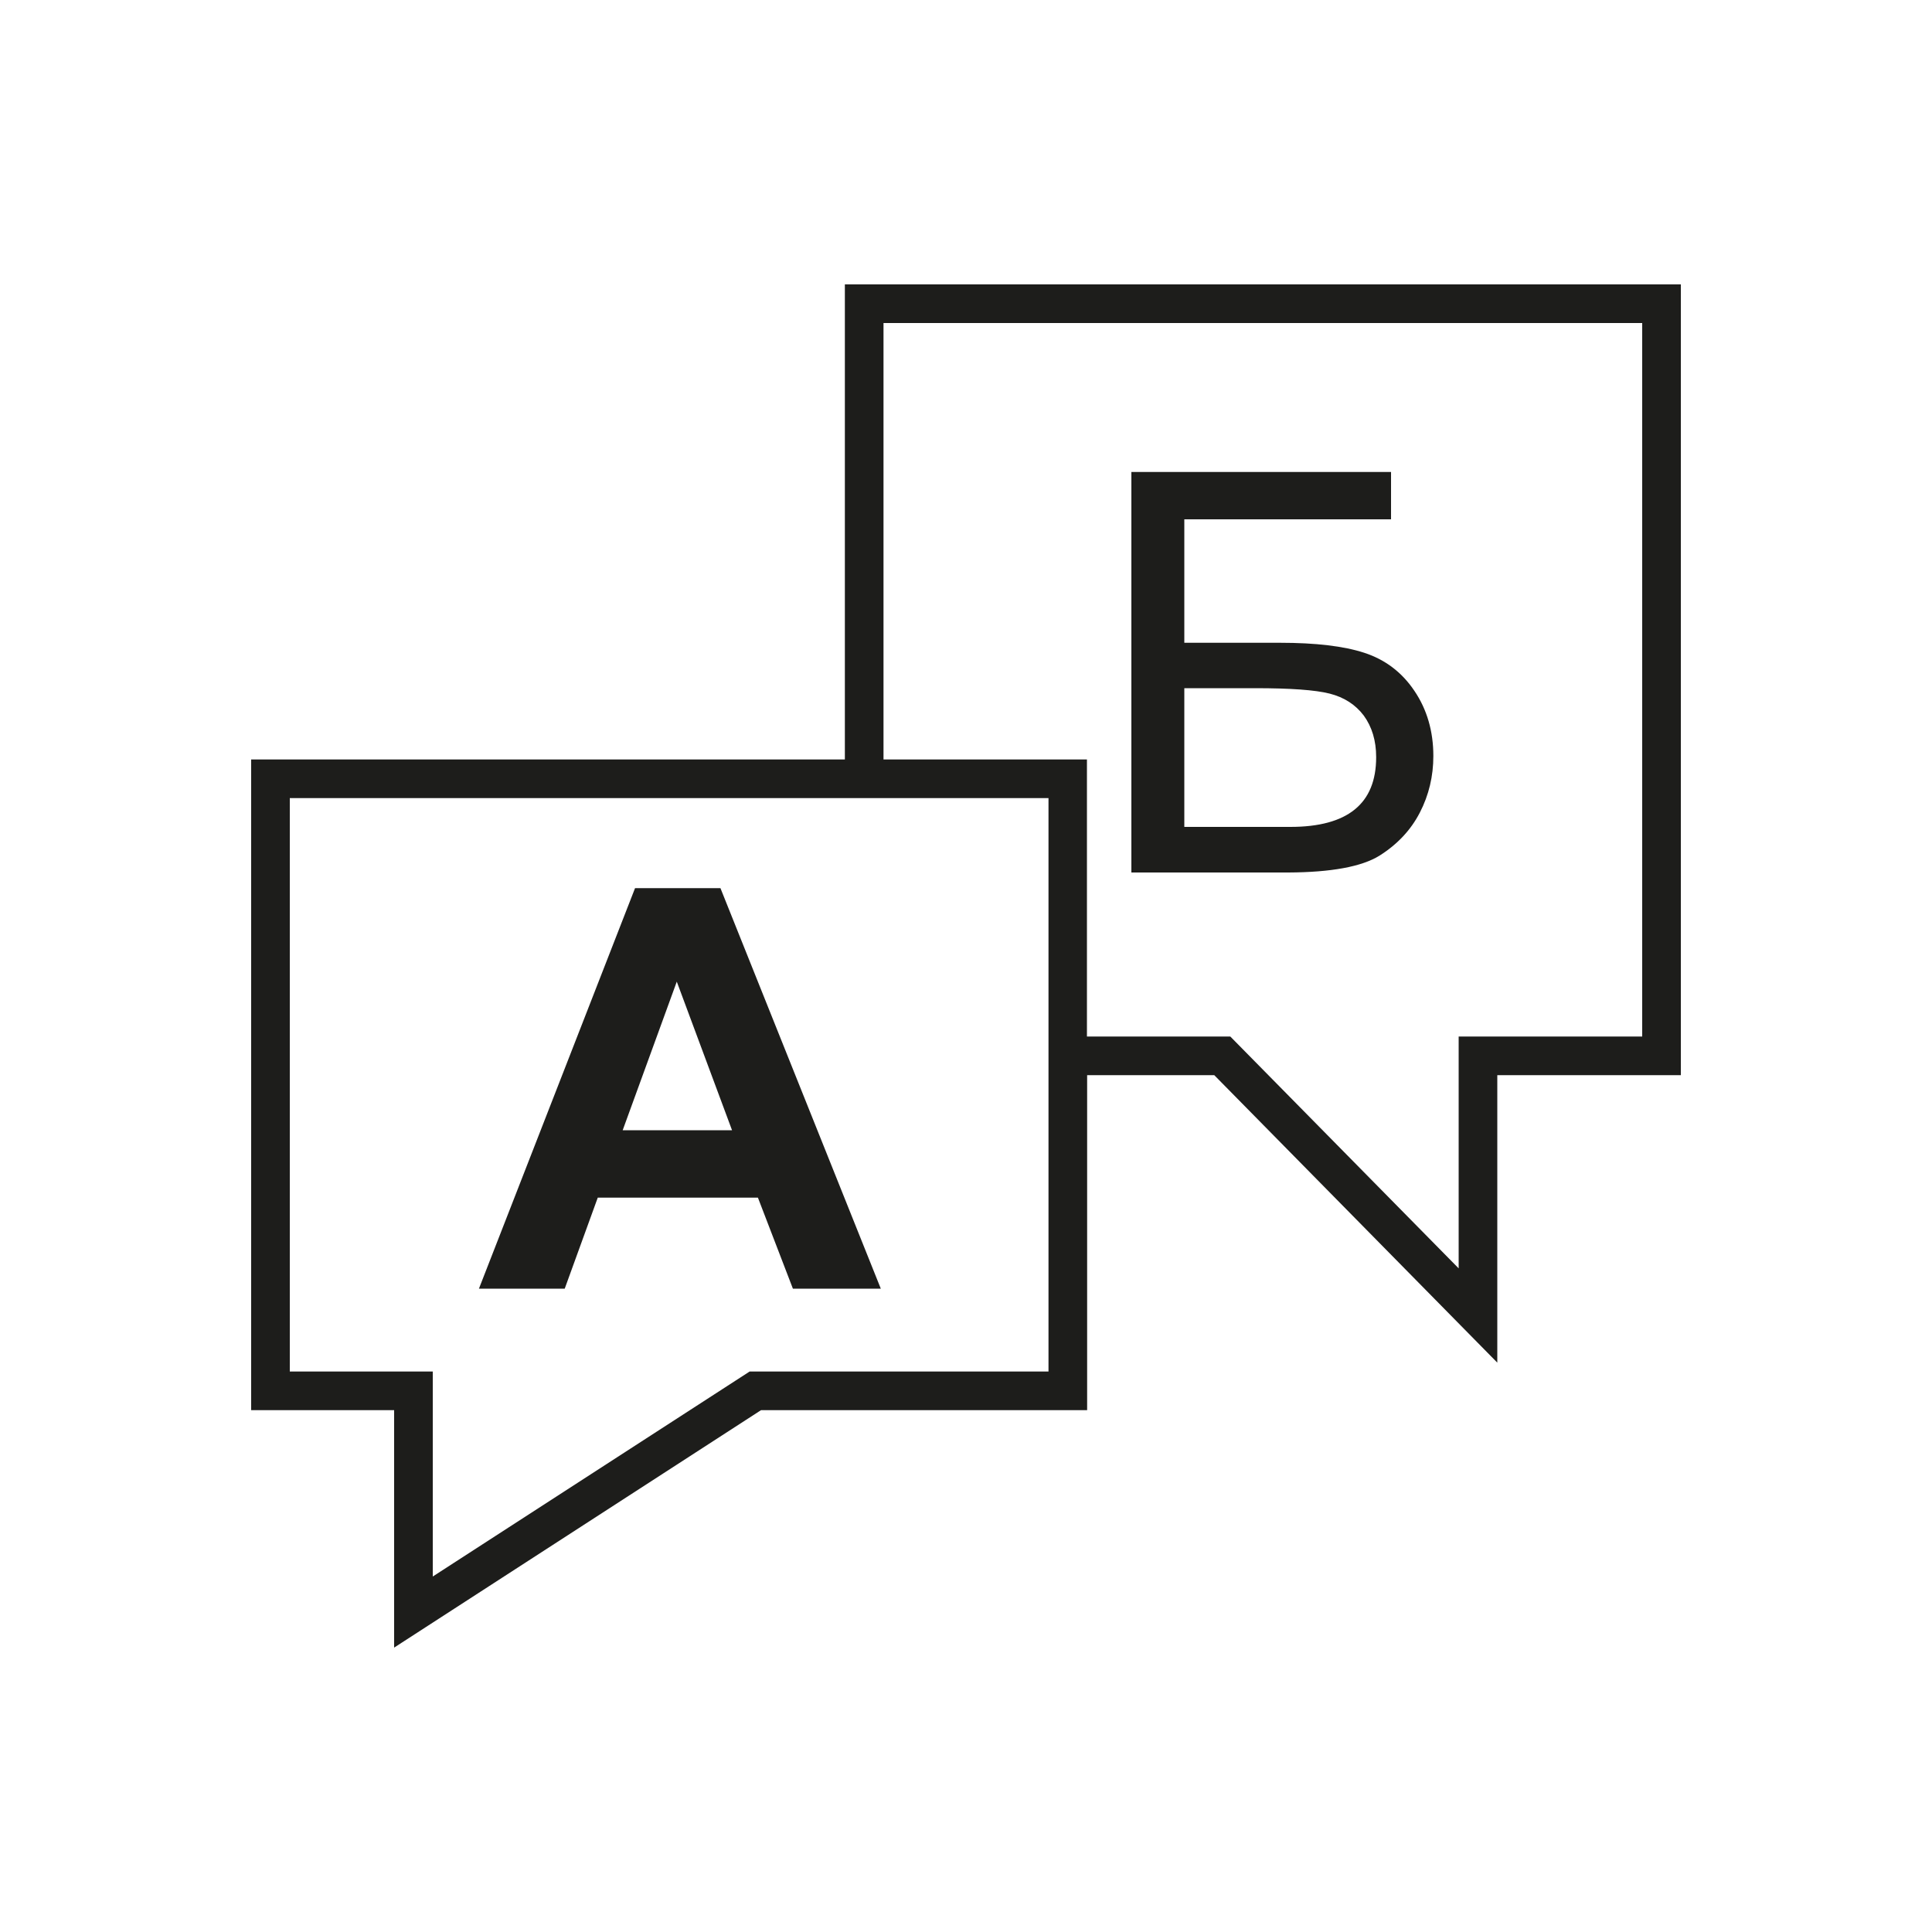 <?xml version="1.0" encoding="utf-8"?>
<!-- Generator: Adobe Illustrator 25.2.1, SVG Export Plug-In . SVG Version: 6.00 Build 0)  -->
<svg version="1.1" id="Ebene_1" xmlns="http://www.w3.org/2000/svg" xmlns:xlink="http://www.w3.org/1999/xlink" x="0px" y="0px"
	 viewBox="0 0 100 100" style="enable-background:new 0 0 100 100;" xml:space="preserve">
<style type="text/css">
	.st0{fill:#1D1D1B;}
</style>
<g>
	<path class="st0" d="M32.87,45.97L24.79,66.7h4.44l1.71-4.71h8.29l1.81,4.71h4.55l-8.3-20.73H32.87z M32.23,58.5l2.8-7.69
		l2.86,7.69H32.23z"/>
	<path class="st0" d="M43.73,14.72v24.59H13v33.68h7.4v12.29l18.99-12.29h16.88V55.65h6.58L77.5,70.53V55.65H87V14.72H43.73z
		 M54.27,53.65v2v15.34H38.8L22.4,81.6V70.99H15V41.31h28.73h2h8.54V53.65z M85,53.65h-9.5v12l-11.82-12h-7.42V39.31H45.73V16.72H85
		V53.65z"/>
	<path class="st0" d="M71.4,44.29c0.92-0.58,1.62-1.32,2.09-2.23c0.47-0.91,0.7-1.89,0.7-2.93c0-1.28-0.33-2.41-0.98-3.37
		c-0.65-0.97-1.52-1.62-2.59-1.97s-2.53-0.52-4.36-0.52H61.3v-6.39h10.7v-2.45H58.56v20.73h8.12C68.9,45.15,70.48,44.86,71.4,44.29z
		 M61.3,35.62h3.66c1.82,0,3.11,0.09,3.86,0.28c0.75,0.19,1.34,0.57,1.77,1.14c0.42,0.58,0.64,1.29,0.64,2.15
		c0,1.21-0.37,2.11-1.11,2.71c-0.74,0.6-1.85,0.9-3.33,0.9H61.3V35.62z"/>
</g>
</svg>
